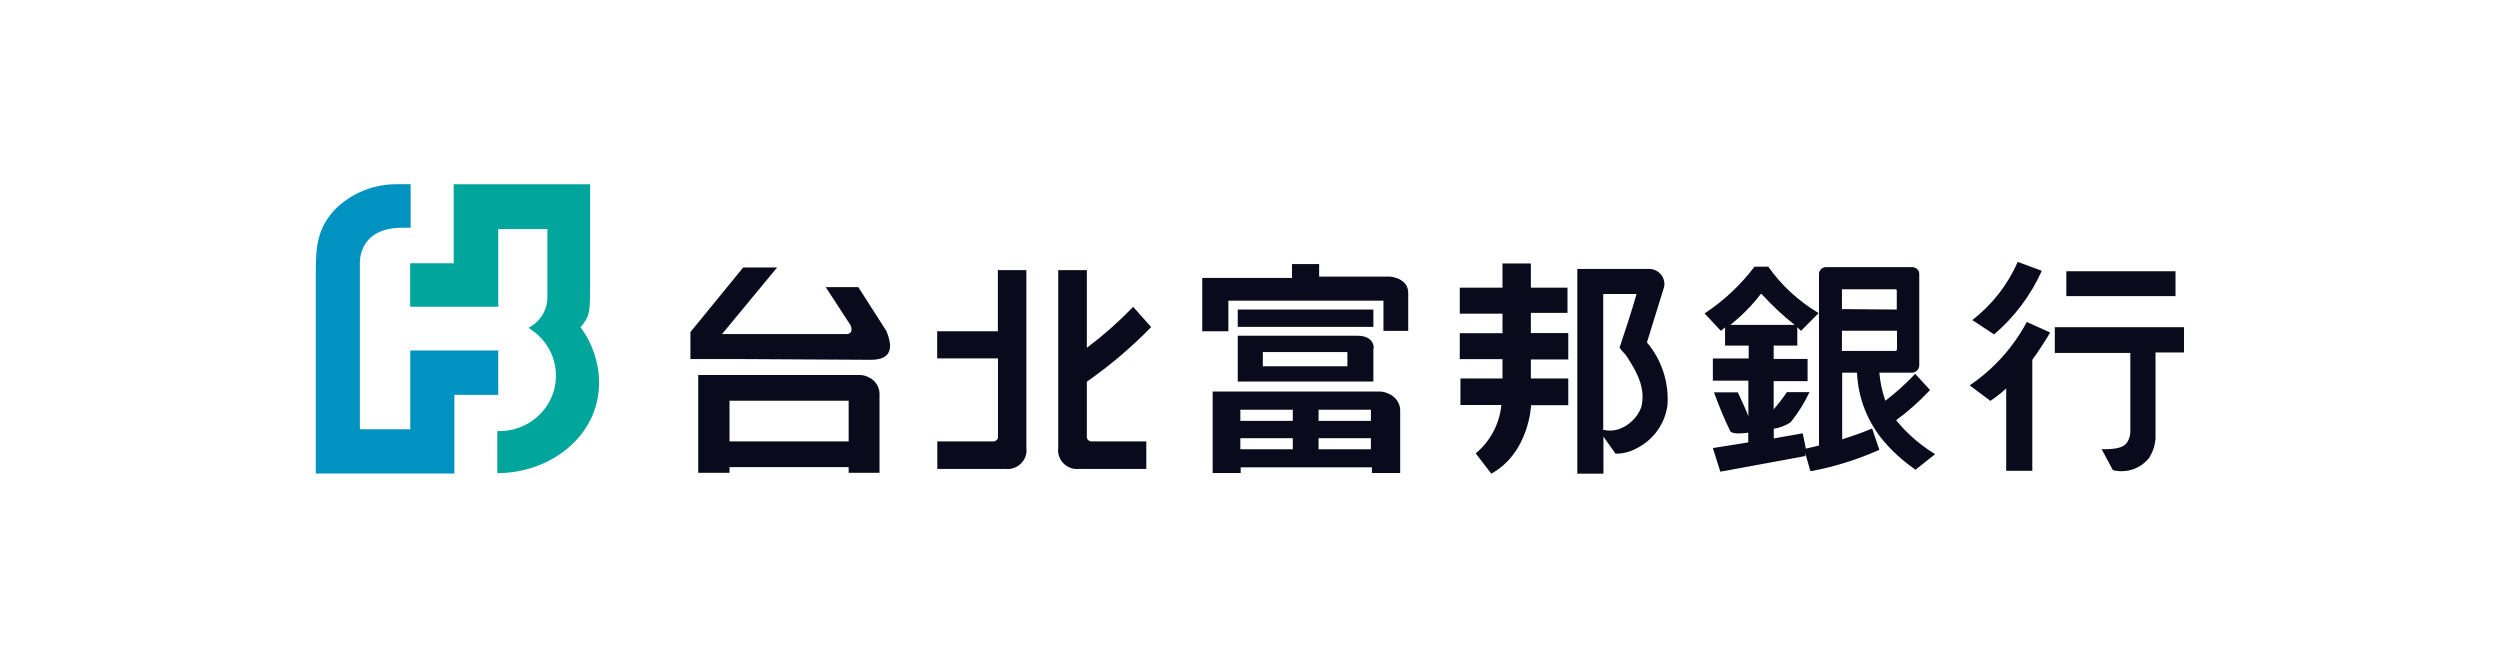 <svg width="190" height="50" viewBox="0 0 190 50" fill="none" xmlns="http://www.w3.org/2000/svg">
<path d="M40.177 24.866C40.177 24.866 40.177 24.934 40.374 25.06C41.145 25.575 41.724 26.322 42.024 27.189C42.324 28.055 42.329 28.994 42.038 29.863C41.747 30.733 41.176 31.485 40.411 32.008C39.646 32.531 38.728 32.795 37.797 32.761V35.958C41.843 35.958 45.529 33.132 45.529 29.092C45.527 27.575 45.033 26.098 44.12 24.875C44.29 24.686 44.437 24.48 44.558 24.259C44.807 23.837 44.85 23.314 44.85 21.577V14.002H34.481V20.008H31.173V23.314H37.866V17.41H41.603V22.53C41.613 23.015 41.486 23.493 41.236 23.912C40.985 24.33 40.622 24.672 40.185 24.9" fill="#00A59B"/>
<path d="M31.208 14.001H30.246C29.347 13.984 28.455 14.149 27.624 14.486C26.793 14.822 26.042 15.324 25.418 15.958C24.12 17.4 24 18.683 24 20.808V35.99H34.533V30.01H37.866V26.636H31.182V32.625H27.351V20.116C27.351 20.116 27.101 17.384 30.443 17.308H31.208V14.001Z" fill="#0093C1"/>
<path d="M104.378 26.469V28.999H94.069V25.516H103.158C104.481 25.516 104.404 26.469 104.404 26.469M102.402 27.835V26.756H95.976V27.835H102.402Z" fill="#090B1C"/>
<path d="M92.162 35.95V29.758H104.928C105.147 29.774 105.361 29.835 105.555 29.936C105.797 30.036 106.005 30.2 106.157 30.41C106.309 30.62 106.398 30.868 106.414 31.125V35.95H104.266V35.519H94.292V35.95H92.162ZM104.189 32.002V31.142H100.211V31.985H104.189M98.253 31.985V31.142H94.266V31.985H98.253ZM104.189 34.145V33.301H100.211V34.145H104.189ZM98.253 34.145V33.301H94.266V34.145H98.253Z" fill="#090B1C"/>
<path d="M104.378 23.525H94.069V24.841H104.378V23.525Z" fill="#090B1C"/>
<path d="M91.371 25.178V21.121H98.192V20.067H100.254V21.02H105.641C105.641 21.02 107.024 21.121 107.024 22.251V25.144H105.142V22.85H93.356V25.178H91.371Z" fill="#090B1C"/>
<path d="M125.168 26.021L126.474 21.804C126.507 21.638 126.502 21.468 126.46 21.304C126.418 21.14 126.34 20.988 126.23 20.857C126.121 20.726 125.984 20.621 125.829 20.549C125.673 20.476 125.504 20.438 125.332 20.438H119.876V36H121.861V33.182C121.861 33.182 122.454 34.026 122.78 34.481C123.326 34.484 123.864 34.35 124.344 34.093C124.98 33.78 125.53 33.319 125.944 32.75C126.359 32.181 126.626 31.522 126.723 30.829C126.858 29.09 126.3 27.366 125.168 26.021ZM124.722 30.989C124.572 31.367 124.341 31.709 124.044 31.991C123.748 32.274 123.393 32.49 123.003 32.626C122.628 32.743 122.227 32.757 121.844 32.668V22.344H124.378C124 23.694 123.519 25.094 123.089 26.418C123.227 26.663 123.519 26.882 123.674 27.152C124.404 28.274 125.117 29.547 124.722 30.989Z" fill="#090B1C"/>
<path d="M119.189 27.321V25.313H116.346V23.778H119.129V21.863H116.346V20.025H114.189V21.863H110.942V23.837H114.189V25.322H110.942V27.296H114.189V28.763H110.993V30.779H114.103C113.969 32.208 113.268 33.529 112.153 34.456L113.339 36C116.225 34.406 116.363 30.796 116.363 30.796H119.189V28.763H116.346V27.321H119.189Z" fill="#090B1C"/>
<path d="M53.064 35.932V28.501H65.409C65.629 28.516 65.842 28.576 66.036 28.678C66.268 28.789 66.465 28.958 66.607 29.169C66.749 29.379 66.831 29.624 66.844 29.876V35.932H64.498V35.502H55.443V35.932H53.064ZM55.443 33.545H64.498V30.458H55.443V33.545Z" fill="#090B1C"/>
<path d="M55.907 27.287H52.471V25.237L56.483 20.328H59.06L54.876 25.389H64.326C64.67 25.389 64.799 25.178 64.662 24.748L62.754 21.821H65.229L67.359 25.145C67.978 26.612 67.585 27.346 66.182 27.346L55.907 27.287Z" fill="#090B1C"/>
<path d="M75.838 20.531H78.003V34.026C78.034 34.243 78.013 34.463 77.944 34.671C77.874 34.878 77.756 35.067 77.6 35.222C77.444 35.378 77.253 35.497 77.043 35.569C76.833 35.641 76.609 35.664 76.388 35.637H71.234V33.546H75.435C75.491 33.554 75.548 33.55 75.602 33.532C75.656 33.515 75.705 33.486 75.746 33.446C75.786 33.407 75.816 33.358 75.834 33.305C75.851 33.252 75.856 33.196 75.847 33.141V27.236H71.225V25.178H75.838V20.531Z" fill="#090B1C"/>
<path d="M82.6 33.141V29.008C84.36 27.78 85.996 26.39 87.488 24.858L86.122 23.323C85.031 24.448 83.854 25.488 82.6 26.435V20.531H80.426V34.026C80.396 34.243 80.416 34.463 80.486 34.671C80.556 34.878 80.674 35.067 80.83 35.222C80.986 35.378 81.176 35.497 81.386 35.569C81.596 35.641 81.821 35.664 82.041 35.637H87.119V33.546H83.004C82.948 33.553 82.892 33.547 82.839 33.529C82.786 33.511 82.738 33.481 82.699 33.442C82.659 33.403 82.63 33.355 82.613 33.303C82.596 33.251 82.591 33.195 82.6 33.141Z" fill="#090B1C"/>
<path d="M146.852 34.38C145.81 33.714 144.882 32.888 144.103 31.934C144.993 31.287 145.819 30.558 146.569 29.758L146.681 29.64L145.555 28.409L145.418 28.552C144.758 29.24 144.046 29.877 143.287 30.458C143.044 29.769 142.891 29.052 142.832 28.324H145.254C145.336 28.329 145.417 28.317 145.494 28.289C145.57 28.261 145.639 28.217 145.697 28.16C145.755 28.103 145.799 28.035 145.828 27.96C145.857 27.886 145.869 27.805 145.864 27.726V20.877C145.871 20.799 145.86 20.721 145.833 20.648C145.805 20.574 145.762 20.508 145.705 20.453C145.648 20.399 145.58 20.357 145.505 20.331C145.43 20.305 145.351 20.295 145.272 20.303H138.811C138.734 20.298 138.656 20.309 138.584 20.336C138.511 20.363 138.446 20.406 138.392 20.46C138.338 20.515 138.297 20.581 138.271 20.652C138.246 20.724 138.236 20.801 138.244 20.877V33.858L137.11 34.127L137.162 34.305L137.583 35.789H137.746C139.443 35.459 141.097 34.945 142.677 34.254L142.832 34.187L142.282 32.567L142.093 32.643C141.5 32.888 140.796 33.141 140.005 33.385V28.324H141.131C141.211 30.223 141.92 32.044 143.15 33.512C143.826 34.306 144.602 35.011 145.461 35.612L145.572 35.705L147.067 34.515L146.852 34.38ZM144 26.671H139.988V25.136H144.172V26.503C144.172 26.637 144.129 26.671 144 26.671ZM139.988 23.491V22.091V21.982H140.117H144.009C144.12 21.982 144.146 21.982 144.155 22.116V23.525L139.988 23.491Z" fill="#090B1C"/>
<path d="M137.205 34.659L130.744 35.848L130.177 34.051L132.866 33.621V32.879C132.866 32.879 131.638 33.09 131.483 32.736C131.036 31.808 130.624 30.821 130.263 29.817H132.076C132.222 30.112 132.78 31.352 132.875 31.631V28.932H130.177V27.245H132.901V26.266H131.105V24.883L130.787 25.144L129.55 23.82C131.01 22.858 132.292 21.657 133.339 20.269H134.387C135.397 21.696 136.703 22.897 138.218 23.795L136.878 25.144L136.595 24.875V26.266H134.799V27.278H137.377V28.965H134.799V31.108C135.162 30.693 135.498 30.257 135.804 29.8H137.523C137.138 30.618 136.656 31.388 136.088 32.095C135.702 32.345 135.265 32.512 134.808 32.584V33.318L137.007 32.93L137.248 34.102M133.811 22.352C133.144 23.221 132.371 24.006 131.509 24.689H136.389C135.489 23.975 134.65 23.191 133.88 22.344" fill="#090B1C"/>
<path d="M165.34 20.615H157.041V22.505H165.34V20.615Z" fill="#090B1C"/>
<path d="M165.985 26.789V24.866H156.165V26.823H161.904V32.87C161.892 33.107 161.824 33.338 161.706 33.545C161.586 33.697 161.483 34.186 159.722 34.136L160.581 35.73C161.081 35.855 161.608 35.835 162.097 35.67C162.585 35.505 163.014 35.203 163.33 34.802C163.618 34.352 163.786 33.839 163.82 33.309V26.789H165.985Z" fill="#090B1C"/>
<path d="M152.462 29.53C152.089 29.872 151.69 30.185 151.268 30.467L149.696 29.286C151.52 28.051 153.009 26.398 154.035 24.47L155.813 25.271C155.349 26.055 154.894 26.739 154.456 27.346V35.781H152.471V29.53M153.33 19.898L155.177 20.581C154.345 22.434 153.107 24.085 151.552 25.414L149.894 24.326C151.404 23.157 152.592 21.635 153.347 19.898H153.33Z" fill="#090B1C"/>
</svg>
